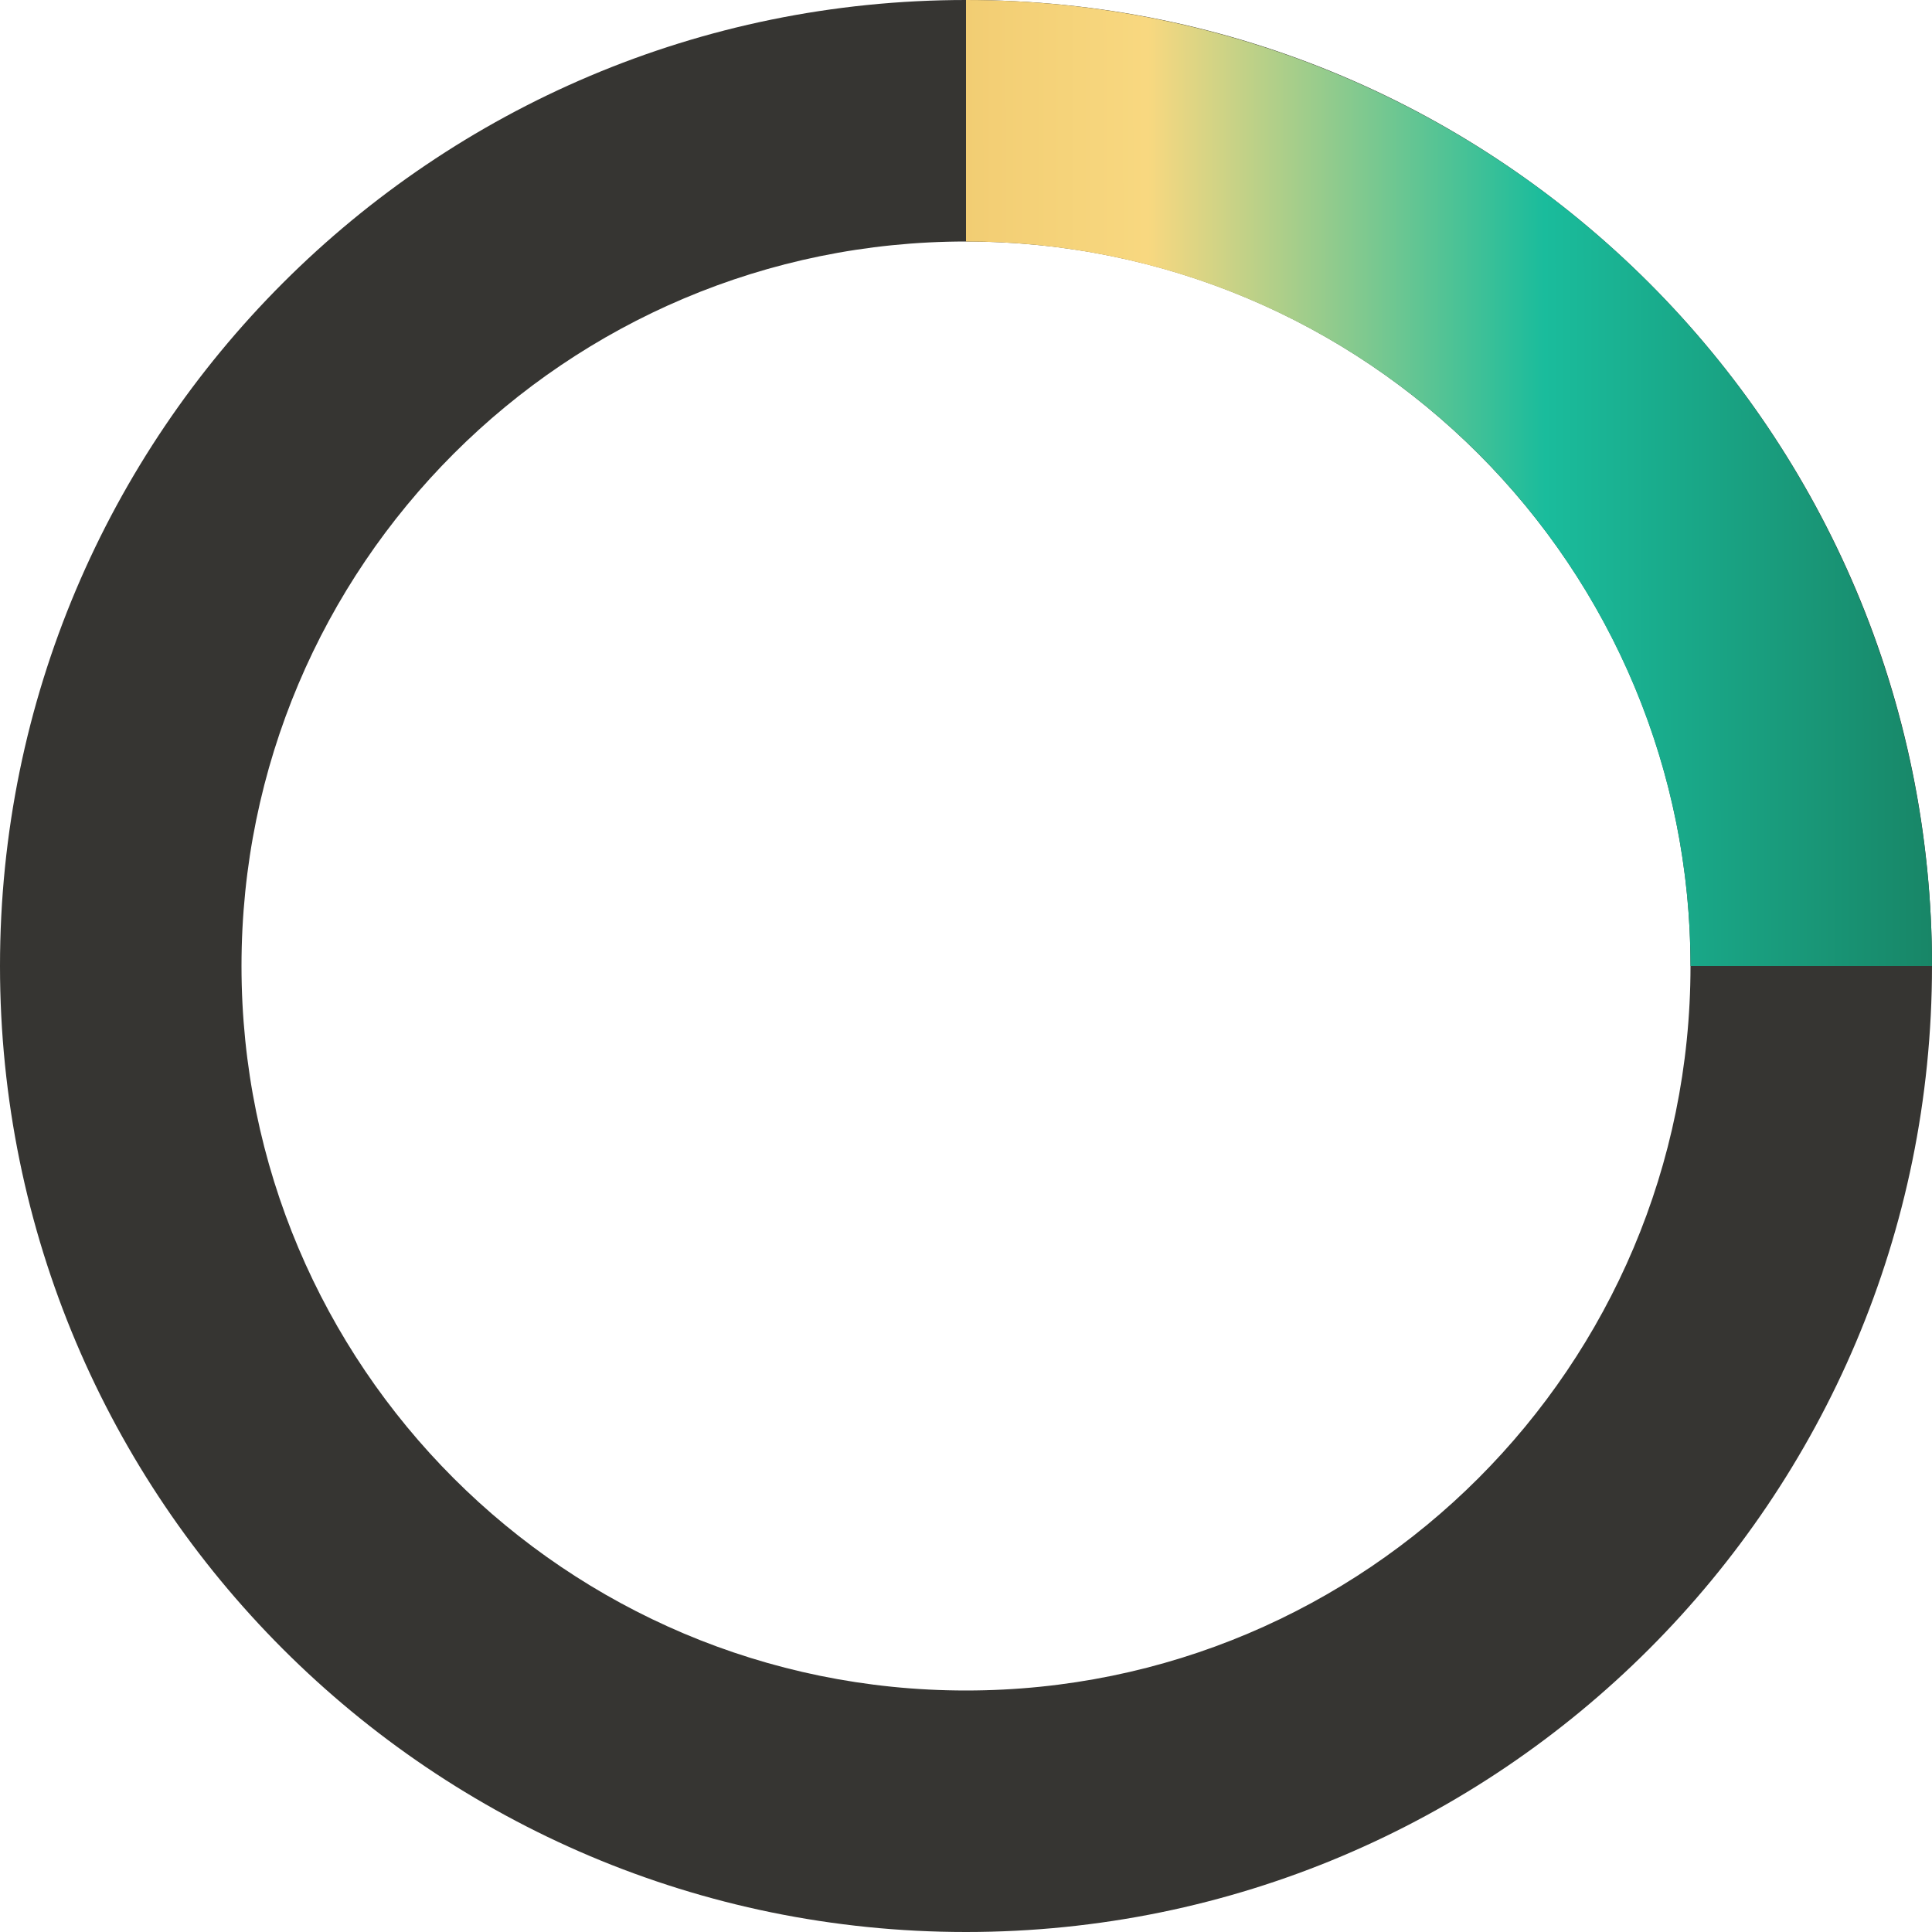 <svg width="64" height="64" viewBox="0 0 64 64" fill="none" xmlns="http://www.w3.org/2000/svg">
<path d="M64 32C64 49.673 49.673 64 32 64C14.327 64 0 49.673 0 32C0 14.327 14.327 0 32 0C49.673 0 64 14.327 64 32ZM8 32C8 45.255 18.745 56 32 56C45.255 56 56 45.255 56 32C56 18.745 45.255 8 32 8C18.745 8 8 18.745 8 32Z" fill="#363532"/>
<path d="M32 0C36.202 5.01119e-08 40.364 0.828 44.246 2.436C48.128 4.044 51.656 6.401 54.627 9.373C57.599 12.344 59.956 15.872 61.564 19.754C63.172 23.637 64 27.798 64 32L56 32C56 28.848 55.379 25.727 54.173 22.816C52.967 19.904 51.199 17.258 48.971 15.029C46.742 12.801 44.096 11.033 41.184 9.827C38.273 8.621 35.152 8 32 8L32 0Z" fill="url(#paint0_linear_54_6)"/>
<defs>
<linearGradient id="paint0_linear_54_6" x1="1.5804e-06" y1="32.115" x2="64" y2="32.015" gradientUnits="userSpaceOnUse">
<stop stop-color="#C28F2C"/>
<stop offset="0.3" stop-color="#E5B657"/>
<stop offset="0.595" stop-color="#F8D880"/>
<stop offset="0.8" stop-color="#1ABC9C"/>
<stop offset="1" stop-color="#188667"/>
</linearGradient>
</defs>
</svg>
